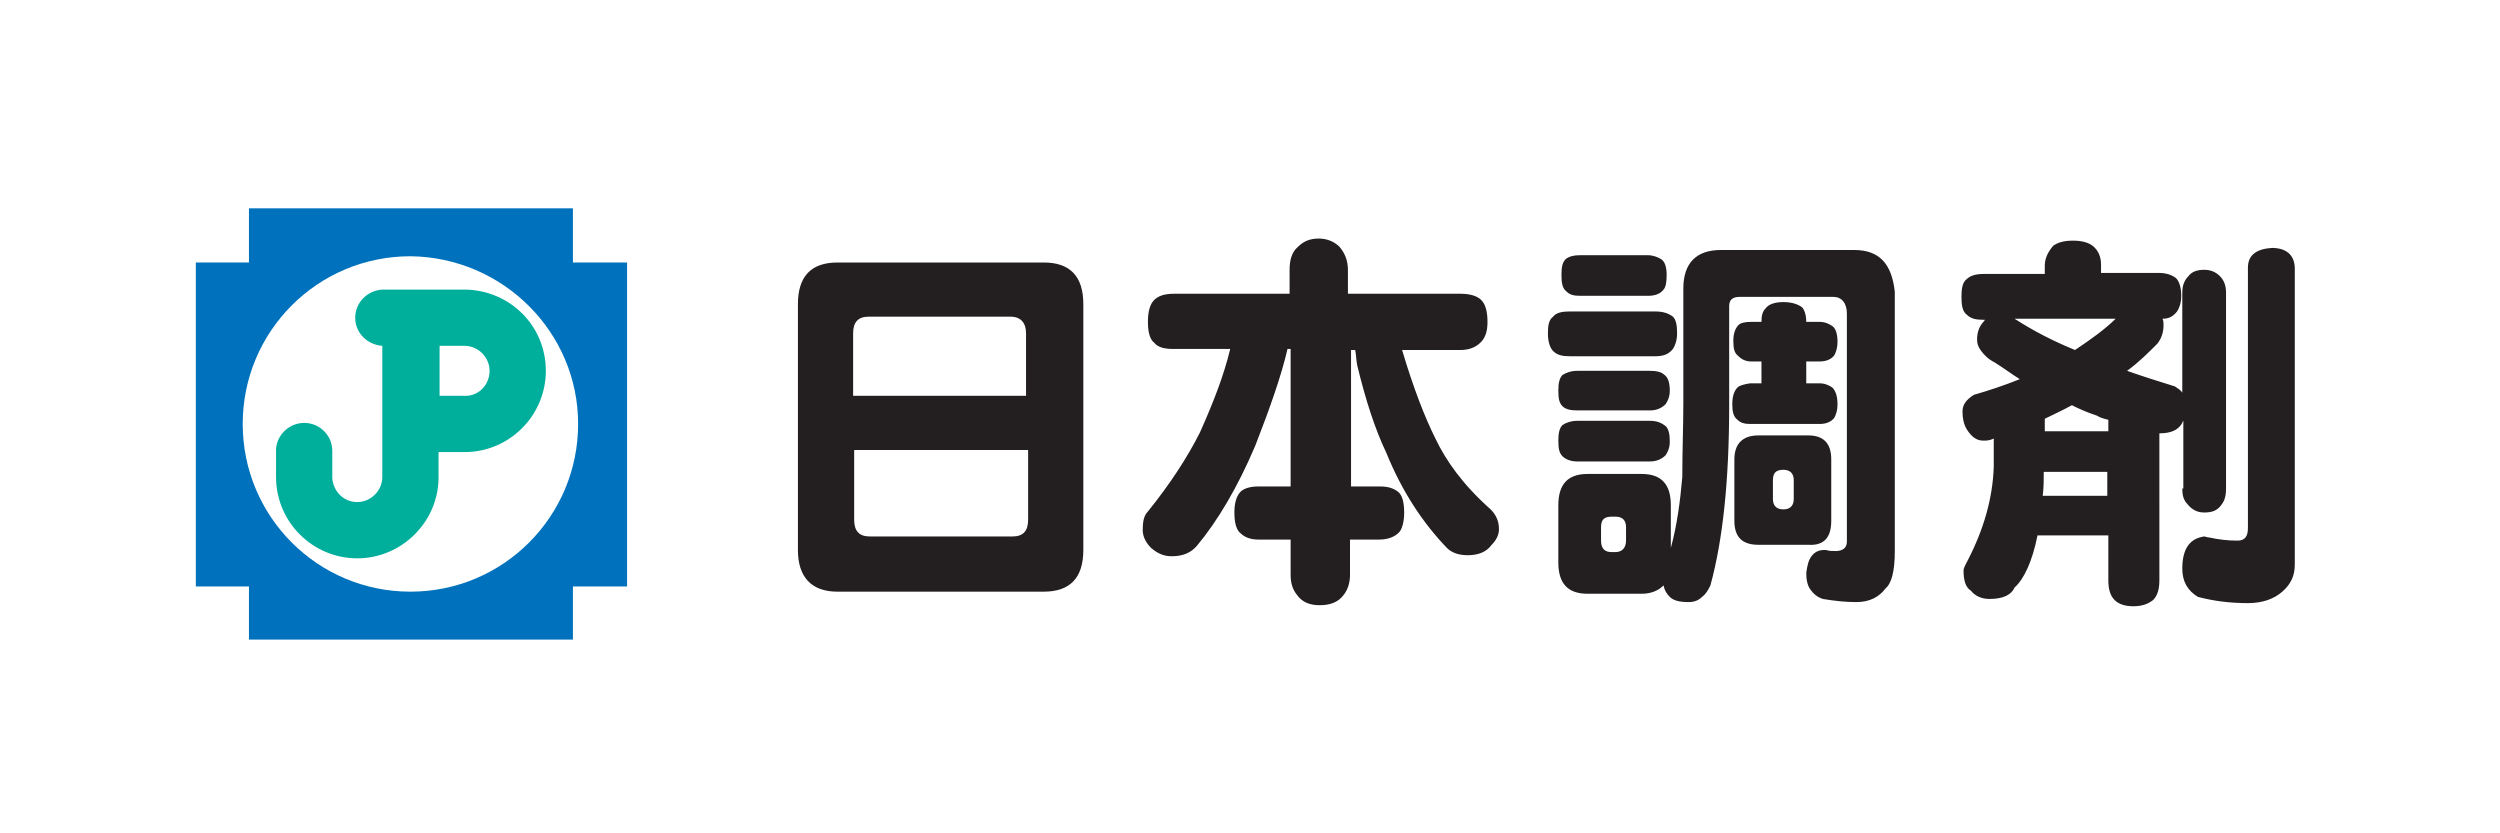 <?xml version="1.0" encoding="utf-8"?>
<!-- Generator: Adobe Illustrator 26.5.0, SVG Export Plug-In . SVG Version: 6.00 Build 0)  -->
<svg version="1.1" id="レイヤー_1" xmlns="http://www.w3.org/2000/svg" xmlns:xlink="http://www.w3.org/1999/xlink" x="0px"
	 y="0px" width="240px" height="80px" viewBox="0 0 240 80" style="enable-background:new 0 0 240 80;" xml:space="preserve">
<style type="text/css">
	.st0{fill:none;stroke:#F29600;stroke-linecap:round;stroke-miterlimit:10;}
	.st1{fill:#F29600;}
	.st2{fill:#036EB7;}
	
		.st3{fill:none;stroke:url(#SVGID_00000176724749292423307420000013715733521649147008_);stroke-width:0.709;stroke-linecap:round;stroke-miterlimit:10;}
	.st4{fill:#004492;}
	.st5{fill:none;stroke:#37A0DA;stroke-width:0.709;stroke-linecap:round;stroke-miterlimit:10;}
	.st6{fill:#37A0DA;}
	.st7{fill:none;stroke:#00BECA;stroke-linecap:round;stroke-miterlimit:10;}
	.st8{fill:#00BECA;}
	.st9{fill:none;stroke:#00695F;stroke-width:0.709;stroke-linecap:round;stroke-miterlimit:10;}
	.st10{fill:#00695F;}
	.st11{fill:#939494;}
	.st12{fill:url(#SVGID_00000112621312833169036620000007946404357882769567_);}
	.st13{fill:url(#SVGID_00000140693336486113055930000003978988032653570748_);}
	.st14{fill:url(#SVGID_00000101094995760197311210000009163740372353710260_);}
	.st15{fill:url(#SVGID_00000055696459188963858570000008123444394113985189_);}
	.st16{fill:url(#SVGID_00000056422598540136625990000014704757740718914459_);}
	.st17{fill:url(#SVGID_00000061443356364778130280000009130721814490075810_);}
	.st18{fill:url(#SVGID_00000165919681757695341290000004682599951787968128_);}
	.st19{fill:url(#SVGID_00000180333484933867965360000017018186484578109617_);}
	.st20{fill:#0068B6;}
	.st21{fill:#9E9E9F;}
	.st22{fill:#4C4948;}
	.st23{fill:#D3A900;}
	.st24{fill:#231815;}
	.st25{fill:#4C98C0;}
	.st26{fill:#5DB6E7;}
	.st27{fill:#F9BE00;}
	.st28{fill:#FABE00;}
	.st29{fill:#002C7D;}
	.st30{fill:url(#SVGID_00000169554540081307037450000011059637555602183072_);}
	.st31{fill:url(#SVGID_00000085938975464557671480000012425098702319584403_);}
	.st32{fill:url(#SVGID_00000132048992060665868620000007196678243809286847_);}
	.st33{fill:url(#SVGID_00000036218733656045216980000006066726090965111480_);}
	.st34{fill:url(#SVGID_00000003783467726783019690000015828590141959829406_);}
	.st35{fill:url(#SVGID_00000058546946310454021620000012934625184393762216_);}
	.st36{fill:#F39800;}
	.st37{fill:#FFFFFF;}
	.st38{clip-path:url(#SVGID_00000146480661079106073520000015006693120306278324_);}
	.st39{fill-rule:evenodd;clip-rule:evenodd;fill:#4E93C9;}
	.st40{fill-rule:evenodd;clip-rule:evenodd;fill:#5294C7;}
	.st41{fill:none;stroke:#22ABA3;stroke-linecap:round;stroke-linejoin:round;}
	.st42{fill:none;stroke:#22ABA3;stroke-linecap:round;}
	.st43{fill:none;stroke:#4E93C9;stroke-linecap:round;stroke-linejoin:round;}
	.st44{fill:none;stroke:#4E93C9;stroke-linecap:round;}
	.st45{clip-path:url(#SVGID_00000033358159259597406800000015607495583011739298_);}
	.st46{fill:none;stroke:#FFFFFF;stroke-width:0.567;stroke-miterlimit:10;}
	.st47{fill:none;stroke:#FFFFFF;stroke-width:0.567;stroke-linecap:round;stroke-linejoin:round;stroke-miterlimit:10;}
	.st48{fill:#D7A400;}
	.st49{fill:#82C1EA;}
	.st50{fill:none;stroke:#82C1EA;stroke-linecap:round;stroke-linejoin:round;stroke-miterlimit:10;}
	.st51{fill:none;stroke:#EE86A1;stroke-width:1.5;stroke-linecap:round;stroke-linejoin:round;stroke-miterlimit:10;}
	.st52{fill:#D4A900;}
	.st53{fill:none;stroke:#FFFFFF;stroke-width:0.5;stroke-linecap:round;stroke-linejoin:round;stroke-miterlimit:10;}
	.st54{fill:none;stroke:#D4A900;stroke-width:1.5;stroke-linecap:round;stroke-linejoin:round;stroke-miterlimit:10;}
	.st55{fill:none;stroke:#FFFFFF;stroke-width:0.75;stroke-linecap:round;stroke-linejoin:round;stroke-miterlimit:10;}
	.st56{fill:none;stroke:#D4A900;stroke-width:1.5;stroke-miterlimit:10;}
	.st57{fill:none;stroke:#D4A900;stroke-width:1.75;stroke-miterlimit:10;}
	.st58{fill:#FFFFFF;stroke:#FFFFFF;stroke-width:0.5;stroke-linecap:round;stroke-linejoin:round;stroke-miterlimit:10;}
	.st59{fill:#FFFFFF;stroke:#FFFFFF;stroke-width:0.1;stroke-linecap:round;stroke-linejoin:round;stroke-miterlimit:10;}
	.st60{fill:#ADADAD;}
	.st61{fill:#3F8BFA;}
	.st62{fill:none;stroke:#E0E0E0;}
	.st63{fill:#929293;}
	.st64{fill:#ABABAB;}
	.st65{fill:#AAC507;}
	.st66{fill:#C0C804;}
	.st67{fill:#ADB502;}
	.st68{fill-rule:evenodd;clip-rule:evenodd;fill:#0071BB;}
	.st69{fill-rule:evenodd;clip-rule:evenodd;fill:#FFFFFF;}
	.st70{fill-rule:evenodd;clip-rule:evenodd;fill:#00AD9B;}
	.st71{fill-rule:evenodd;clip-rule:evenodd;fill:#3F3F3F;}
	.st72{opacity:0.5;fill:#3F3F3F;enable-background:new    ;}
	.st73{fill:#00A496;}
	.st74{filter:url(#Adobe_OpacityMaskFilter);}
	.st75{mask:url(#mask-2_00000005961587258627451540000017332507497625668736_);fill-rule:evenodd;clip-rule:evenodd;fill:#2F0051;}
	.st76{filter:url(#Adobe_OpacityMaskFilter_00000125594067516190799710000014751523274694615479_);}
	.st77{mask:url(#mask-4_00000039108361821560937440000000316696223679493261_);fill-rule:evenodd;clip-rule:evenodd;fill:#B50081;}
	.st78{fill-rule:evenodd;clip-rule:evenodd;fill:#B50081;}
	.st79{fill-rule:evenodd;clip-rule:evenodd;fill:#2F0051;}
	.st80{filter:url(#Adobe_OpacityMaskFilter_00000182524300629730002350000000391504331703321507_);}
	.st81{mask:url(#mask-6_00000145048919916515156510000007840779349903482512_);fill-rule:evenodd;clip-rule:evenodd;fill:#2F0051;}
	.st82{filter:url(#Adobe_OpacityMaskFilter_00000047740963213584042750000010014472821602870195_);}
	.st83{mask:url(#mask-6_00000045595294675376269760000004135421409078371217_);fill-rule:evenodd;clip-rule:evenodd;fill:#2F0051;}
	.st84{filter:url(#Adobe_OpacityMaskFilter_00000139992761440359477440000018378091660278915516_);}
	.st85{mask:url(#mask-6_00000134937920733700498910000009481487586690794664_);fill-rule:evenodd;clip-rule:evenodd;fill:#2F0051;}
	.st86{filter:url(#Adobe_OpacityMaskFilter_00000179642514088311400900000007651395449149356719_);}
	.st87{mask:url(#mask-6_00000086683584094947104250000003441781783001060538_);fill-rule:evenodd;clip-rule:evenodd;fill:#2F0051;}
	.st88{filter:url(#Adobe_OpacityMaskFilter_00000131367883887815828710000017537924273149778353_);}
	.st89{mask:url(#mask-6_00000150800548749451089510000012960937927830427565_);fill-rule:evenodd;clip-rule:evenodd;fill:#2F0051;}
	.st90{fill:#0071BC;}
	.st91{fill:#00AE9C;}
	.st92{fill:#231F20;}
</style>
<polyline class="st90" points="55,25.2 55,20 23.9,20 23.9,25.2 18.8,25.2 18.8,56.3 23.9,56.3 23.9,61.4 55,61.4 55,56.3 
	60.2,56.3 60.2,25.2 55,25.2 "/>
<path class="st37" d="M55.5,40.7c0,8.9-7.2,16.1-16.1,16.1c-8.9,0-16.1-7.2-16.1-16.1c0-8.9,7.2-16.1,16.1-16.1
	C48.3,24.7,55.5,31.9,55.5,40.7"/>
<path class="st91" d="M26.5,45.8v-2.7h0c0.1-1.4,1.3-2.5,2.7-2.5c1.5,0,2.7,1.2,2.7,2.7v2.6c0.1,1.3,1.1,2.3,2.4,2.3
	c1.3,0,2.4-1.1,2.4-2.4v-0.1h0V38h0v-4.8c-1.4-0.1-2.6-1.2-2.6-2.7c0-1.4,1.1-2.6,2.6-2.7v0h8v0c4.3,0.1,7.7,3.5,7.7,7.8
	c0,4.3-3.5,7.8-7.8,7.8h-2.5v2.6c-0.1,4.2-3.6,7.6-7.8,7.6C30,53.6,26.5,50.1,26.5,45.8 M42.2,38h2.5C46,38,47,36.9,47,35.6
	c0-1.3-1.1-2.4-2.4-2.4h-0.1v0h-2.3V38z"/>
<path class="st92" d="M100.2,25.2H80.4c-2.6,0-3.8,1.4-3.8,4v23.6c0,2.6,1.3,4,3.8,4h19.8c2.5,0,3.8-1.3,3.8-4V29.2
	C104,26.5,102.7,25.2,100.2,25.2 M98.7,49.9c0,1.1-0.5,1.6-1.5,1.6H83.5c-1,0-1.5-0.5-1.5-1.6v-6.7h16.7V49.9z M98.7,38H81.9V32
	c0-1.1,0.5-1.6,1.5-1.6h13.6c1,0,1.5,0.6,1.5,1.6V38z M137.8,42.1c-1-2-2.1-4.8-3.2-8.5h5.6c0.9,0,1.6-0.3,2.1-0.9
	c0.3-0.4,0.5-0.9,0.5-1.8c0-1-0.2-1.7-0.6-2.1c-0.4-0.4-1.1-0.6-2-0.6h-10.8v-2.3c0-0.9-0.3-1.6-0.8-2.2c-0.5-0.5-1.2-0.8-2-0.8
	c-0.9,0-1.5,0.3-2,0.8c-0.6,0.5-0.8,1.3-0.8,2.2v2.3h-11.1c-0.9,0-1.5,0.2-1.9,0.6c-0.4,0.4-0.6,1.1-0.6,2.1c0,1,0.2,1.7,0.6,2
	c0.4,0.5,1.1,0.6,1.9,0.6h5.4c-0.6,2.5-1.6,5.1-2.9,8c-1.2,2.4-2.9,5-5,7.6c-0.4,0.4-0.5,1-0.5,1.8c0,0.6,0.3,1.2,0.8,1.7
	c0.7,0.6,1.3,0.8,2,0.8c1,0,1.8-0.3,2.4-1c2-2.4,3.9-5.6,5.6-9.6c1.4-3.6,2.5-6.7,3.1-9.3h0.3v13.2h-3.1c-0.8,0-1.4,0.2-1.7,0.5
	c-0.4,0.4-0.6,1.1-0.6,2c0,1,0.2,1.7,0.6,2c0.4,0.4,1,0.6,1.7,0.6h3.1v3.4c0,0.8,0.2,1.4,0.6,1.9c0.5,0.7,1.2,1,2.2,1
	c1,0,1.8-0.3,2.3-1c0.4-0.5,0.6-1.2,0.6-1.9v-3.4h2.8c0.9,0,1.6-0.3,2-0.8c0.2-0.3,0.4-0.9,0.4-1.8c0-1-0.2-1.7-0.6-2
	c-0.4-0.3-0.9-0.5-1.7-0.5h-2.8V33.6h0.4c0.1,0.5,0.1,1.1,0.2,1.5c0.8,3.3,1.7,6.1,2.8,8.4c1.5,3.7,3.5,6.7,5.8,9.1
	c0.5,0.5,1.2,0.7,2,0.7c1,0,1.8-0.3,2.3-1c0.4-0.4,0.7-0.9,0.7-1.5c0-0.8-0.3-1.4-0.8-1.9C140.4,46.5,138.8,44.2,137.8,42.1z
	 M166.8,37.2c-0.3,0.3-0.5,0.8-0.5,1.6c0,0.7,0.1,1.2,0.5,1.5c0.3,0.3,0.7,0.4,1.2,0.4h6.7c0.6,0,1.1-0.2,1.4-0.6
	c0.1-0.2,0.3-0.6,0.3-1.3c0-0.8-0.2-1.3-0.5-1.6c-0.3-0.2-0.7-0.4-1.2-0.4h-1.3c0-0.1,0-0.3,0-0.5v-1.6h1.3c0.6,0,1.1-0.2,1.4-0.6
	c0.1-0.2,0.3-0.6,0.3-1.3c0-0.8-0.2-1.3-0.5-1.5c-0.3-0.2-0.7-0.4-1.2-0.4h-1.3c0-0.7-0.2-1.2-0.4-1.4c-0.4-0.3-1-0.5-1.8-0.5
	c-0.8,0-1.4,0.2-1.7,0.6c-0.3,0.3-0.4,0.7-0.4,1.3h-1c-0.6,0-1,0.1-1.2,0.3c-0.3,0.3-0.5,0.8-0.5,1.5c0,0.8,0.1,1.2,0.5,1.5
	c0.3,0.3,0.7,0.5,1.2,0.5h1v1.6c0,0.2,0,0.3,0,0.5H168C167.4,36.9,167,37,166.8,37.2z M158.4,40.4h-7c-0.6,0-1.1,0.2-1.4,0.4
	c-0.3,0.3-0.4,0.8-0.4,1.5c0,0.8,0.1,1.2,0.4,1.5c0.3,0.3,0.8,0.5,1.4,0.5h7c0.6,0,1.1-0.2,1.5-0.6c0.2-0.3,0.4-0.7,0.4-1.3
	c0-0.7-0.1-1.2-0.4-1.5C159.5,40.6,159.1,40.4,158.4,40.4z M175.8,50v-5.9c0-1.6-0.8-2.3-2.2-2.3h-4.8c-1.5,0-2.3,0.8-2.3,2.3V50
	c0,1.6,0.8,2.3,2.3,2.3h4.8C175.1,52.4,175.8,51.6,175.8,50z M172.2,47.9c0,0.7-0.4,1-1,1c-0.6,0-1-0.3-1-1v-1.8c0-0.7,0.3-1,1-1
	c0.6,0,1,0.3,1,1V47.9z M159.8,36c-0.3-0.3-0.8-0.4-1.4-0.4h-7c-0.6,0-1.1,0.2-1.4,0.4c-0.3,0.3-0.4,0.8-0.4,1.5
	c0,0.8,0.1,1.2,0.4,1.5c0.3,0.3,0.8,0.4,1.4,0.4h7c0.6,0,1.1-0.2,1.5-0.6c0.2-0.3,0.4-0.7,0.4-1.3C160.3,36.7,160.1,36.2,159.8,36z
	 M158.9,34.2c0.8,0,1.3-0.2,1.7-0.7c0.2-0.3,0.4-0.8,0.4-1.5c0-0.8-0.1-1.3-0.4-1.6c-0.4-0.3-0.9-0.5-1.7-0.5h-8.2
	c-0.7,0-1.3,0.1-1.6,0.5c-0.4,0.3-0.5,0.8-0.5,1.6c0,0.8,0.2,1.4,0.5,1.7c0.4,0.4,0.9,0.5,1.6,0.5H158.9z M151.7,28.4h6.5
	c0.7,0,1.2-0.2,1.5-0.6c0.2-0.2,0.3-0.7,0.3-1.4c0-0.8-0.2-1.3-0.5-1.5c-0.3-0.2-0.8-0.4-1.3-0.4h-6.5c-0.6,0-1,0.1-1.3,0.3
	c-0.4,0.3-0.5,0.8-0.5,1.6c0,0.8,0.1,1.3,0.5,1.6C150.7,28.3,151.1,28.4,151.7,28.4z M178,24h-12.8c-2.4,0-3.6,1.3-3.6,3.7v11.1
	c0,2.1-0.1,4.4-0.1,7c-0.2,2.3-0.5,4.6-1.1,6.8v-4.1c0-2-0.9-3-2.8-3h-5.2c-1.9,0-2.8,1-2.8,3V54c0,2,0.9,3,2.8,3h5.2
	c0.9,0,1.6-0.3,2.1-0.8c0.1,0.5,0.3,0.8,0.6,1.1c0.3,0.3,0.8,0.5,1.8,0.5c0.6,0,1-0.2,1.3-0.5c0.4-0.3,0.6-0.7,0.8-1.1
	c1.2-4.4,1.8-10.1,1.8-17.3v-9.5c0-0.6,0.3-0.9,1-0.9h9c0.8,0,1.3,0.6,1.3,1.6v21.9c0,0.6-0.4,0.9-1.1,0.9c-0.3,0-0.6,0-0.9-0.1
	c-0.1,0-0.1,0-0.2,0c-0.5,0-0.9,0.2-1.2,0.6c-0.3,0.4-0.4,0.9-0.5,1.6c0,0.6,0.1,1.2,0.4,1.6c0.3,0.4,0.6,0.7,1.2,0.9
	c1.2,0.2,2.2,0.3,3.2,0.3c1.3,0,2.2-0.5,2.8-1.3c0.6-0.5,0.9-1.7,0.9-3.6V28C181.6,25.3,180.4,24,178,24z M156.1,51.9
	c0,0.7-0.4,1.1-1,1.1h-0.4c-0.6,0-1-0.3-1-1.1v-1.3c0-0.7,0.3-1,1-1h0.4c0.6,0,1,0.3,1,1V51.9z M218.1,23.8
	c-1.5,0.1-2.3,0.7-2.3,1.9v25c0,0.8-0.3,1.2-1,1.2c-0.9,0-1.8-0.1-2.7-0.3c-0.2,0-0.4-0.1-0.5-0.1c-1.4,0.2-2.1,1.2-2.1,3.1
	c0,1.2,0.5,2.1,1.5,2.7c1.5,0.4,3.1,0.6,4.8,0.6c1.4,0,2.5-0.4,3.3-1.1c0.8-0.7,1.2-1.5,1.2-2.6V25.8
	C220.3,24.5,219.5,23.8,218.1,23.8z M209.5,46.9c0,0.6,0.1,1.1,0.5,1.5c0.4,0.5,0.9,0.8,1.6,0.8c0.8,0,1.3-0.2,1.7-0.8
	c0.3-0.4,0.4-0.9,0.4-1.5V28.1c0-0.7-0.2-1.2-0.6-1.6c-0.4-0.4-0.9-0.6-1.5-0.6c-0.7,0-1.2,0.2-1.5,0.6c-0.4,0.4-0.6,0.9-0.6,1.6
	v9.6c-0.1-0.2-0.4-0.4-0.7-0.6c-1.6-0.5-3.2-1-4.6-1.5c1.1-0.8,2-1.7,2.9-2.6c0.4-0.5,0.6-1.1,0.6-1.8c0-0.2,0-0.4-0.1-0.6
	c0.6,0,1-0.2,1.4-0.7c0.2-0.3,0.4-0.8,0.4-1.5c0-0.8-0.2-1.4-0.5-1.7c-0.4-0.3-0.9-0.5-1.7-0.5h-5.5v-0.8c0-0.8-0.3-1.4-0.8-1.8
	c-0.4-0.3-1-0.5-1.9-0.5c-0.9,0-1.5,0.2-1.9,0.5c-0.5,0.6-0.8,1.2-0.8,1.9v0.8h-5.9c-0.8,0-1.3,0.2-1.6,0.5
	c-0.4,0.3-0.5,0.9-0.5,1.7c0,0.8,0.1,1.4,0.5,1.7c0.4,0.4,0.9,0.5,1.6,0.5h0.2c-0.1,0-0.1,0.1-0.1,0.1c-0.5,0.5-0.7,1.1-0.7,1.8
	c0,0.4,0.1,0.7,0.4,1.1c0.3,0.4,0.7,0.8,1.3,1.1c0.8,0.5,1.6,1.1,2.4,1.6c-1.5,0.6-3,1.1-4.4,1.5c-0.8,0.5-1.1,1-1.1,1.6
	c0,0.6,0.1,1.2,0.4,1.7c0.5,0.8,1,1.1,1.6,1.1c0.3,0,0.6,0,1-0.2v2.7c-0.1,3.1-1,6.1-2.5,9c-0.2,0.4-0.4,0.7-0.4,1
	c0,0.9,0.2,1.6,0.7,1.9c0.4,0.5,1,0.8,1.8,0.8c1.3,0,2.1-0.4,2.4-1.1c0.9-0.8,1.7-2.5,2.2-5h6.8v4.3c0,0.9,0.2,1.5,0.6,1.9
	c0.4,0.4,1,0.6,1.8,0.6c0.8,0,1.4-0.2,1.9-0.6c0.4-0.4,0.6-1,0.6-1.9V41.6c1.1,0,1.8-0.3,2.2-1c0,0,0-0.1,0.1-0.2V46.9z M202.3,47.6
	h-6.2c0.1-0.8,0.1-1.5,0.1-2.3h6.1V47.6z M202.3,41.4h-6v-1.2c0.8-0.4,1.7-0.8,2.6-1.3c0.8,0.4,1.5,0.7,2.4,1
	c0.3,0.2,0.7,0.3,1.1,0.4V41.4z M199.2,33.6c-2.2-0.9-4.1-1.9-5.8-3h9.7C202.1,31.6,200.7,32.6,199.2,33.6z"/>
</svg>
